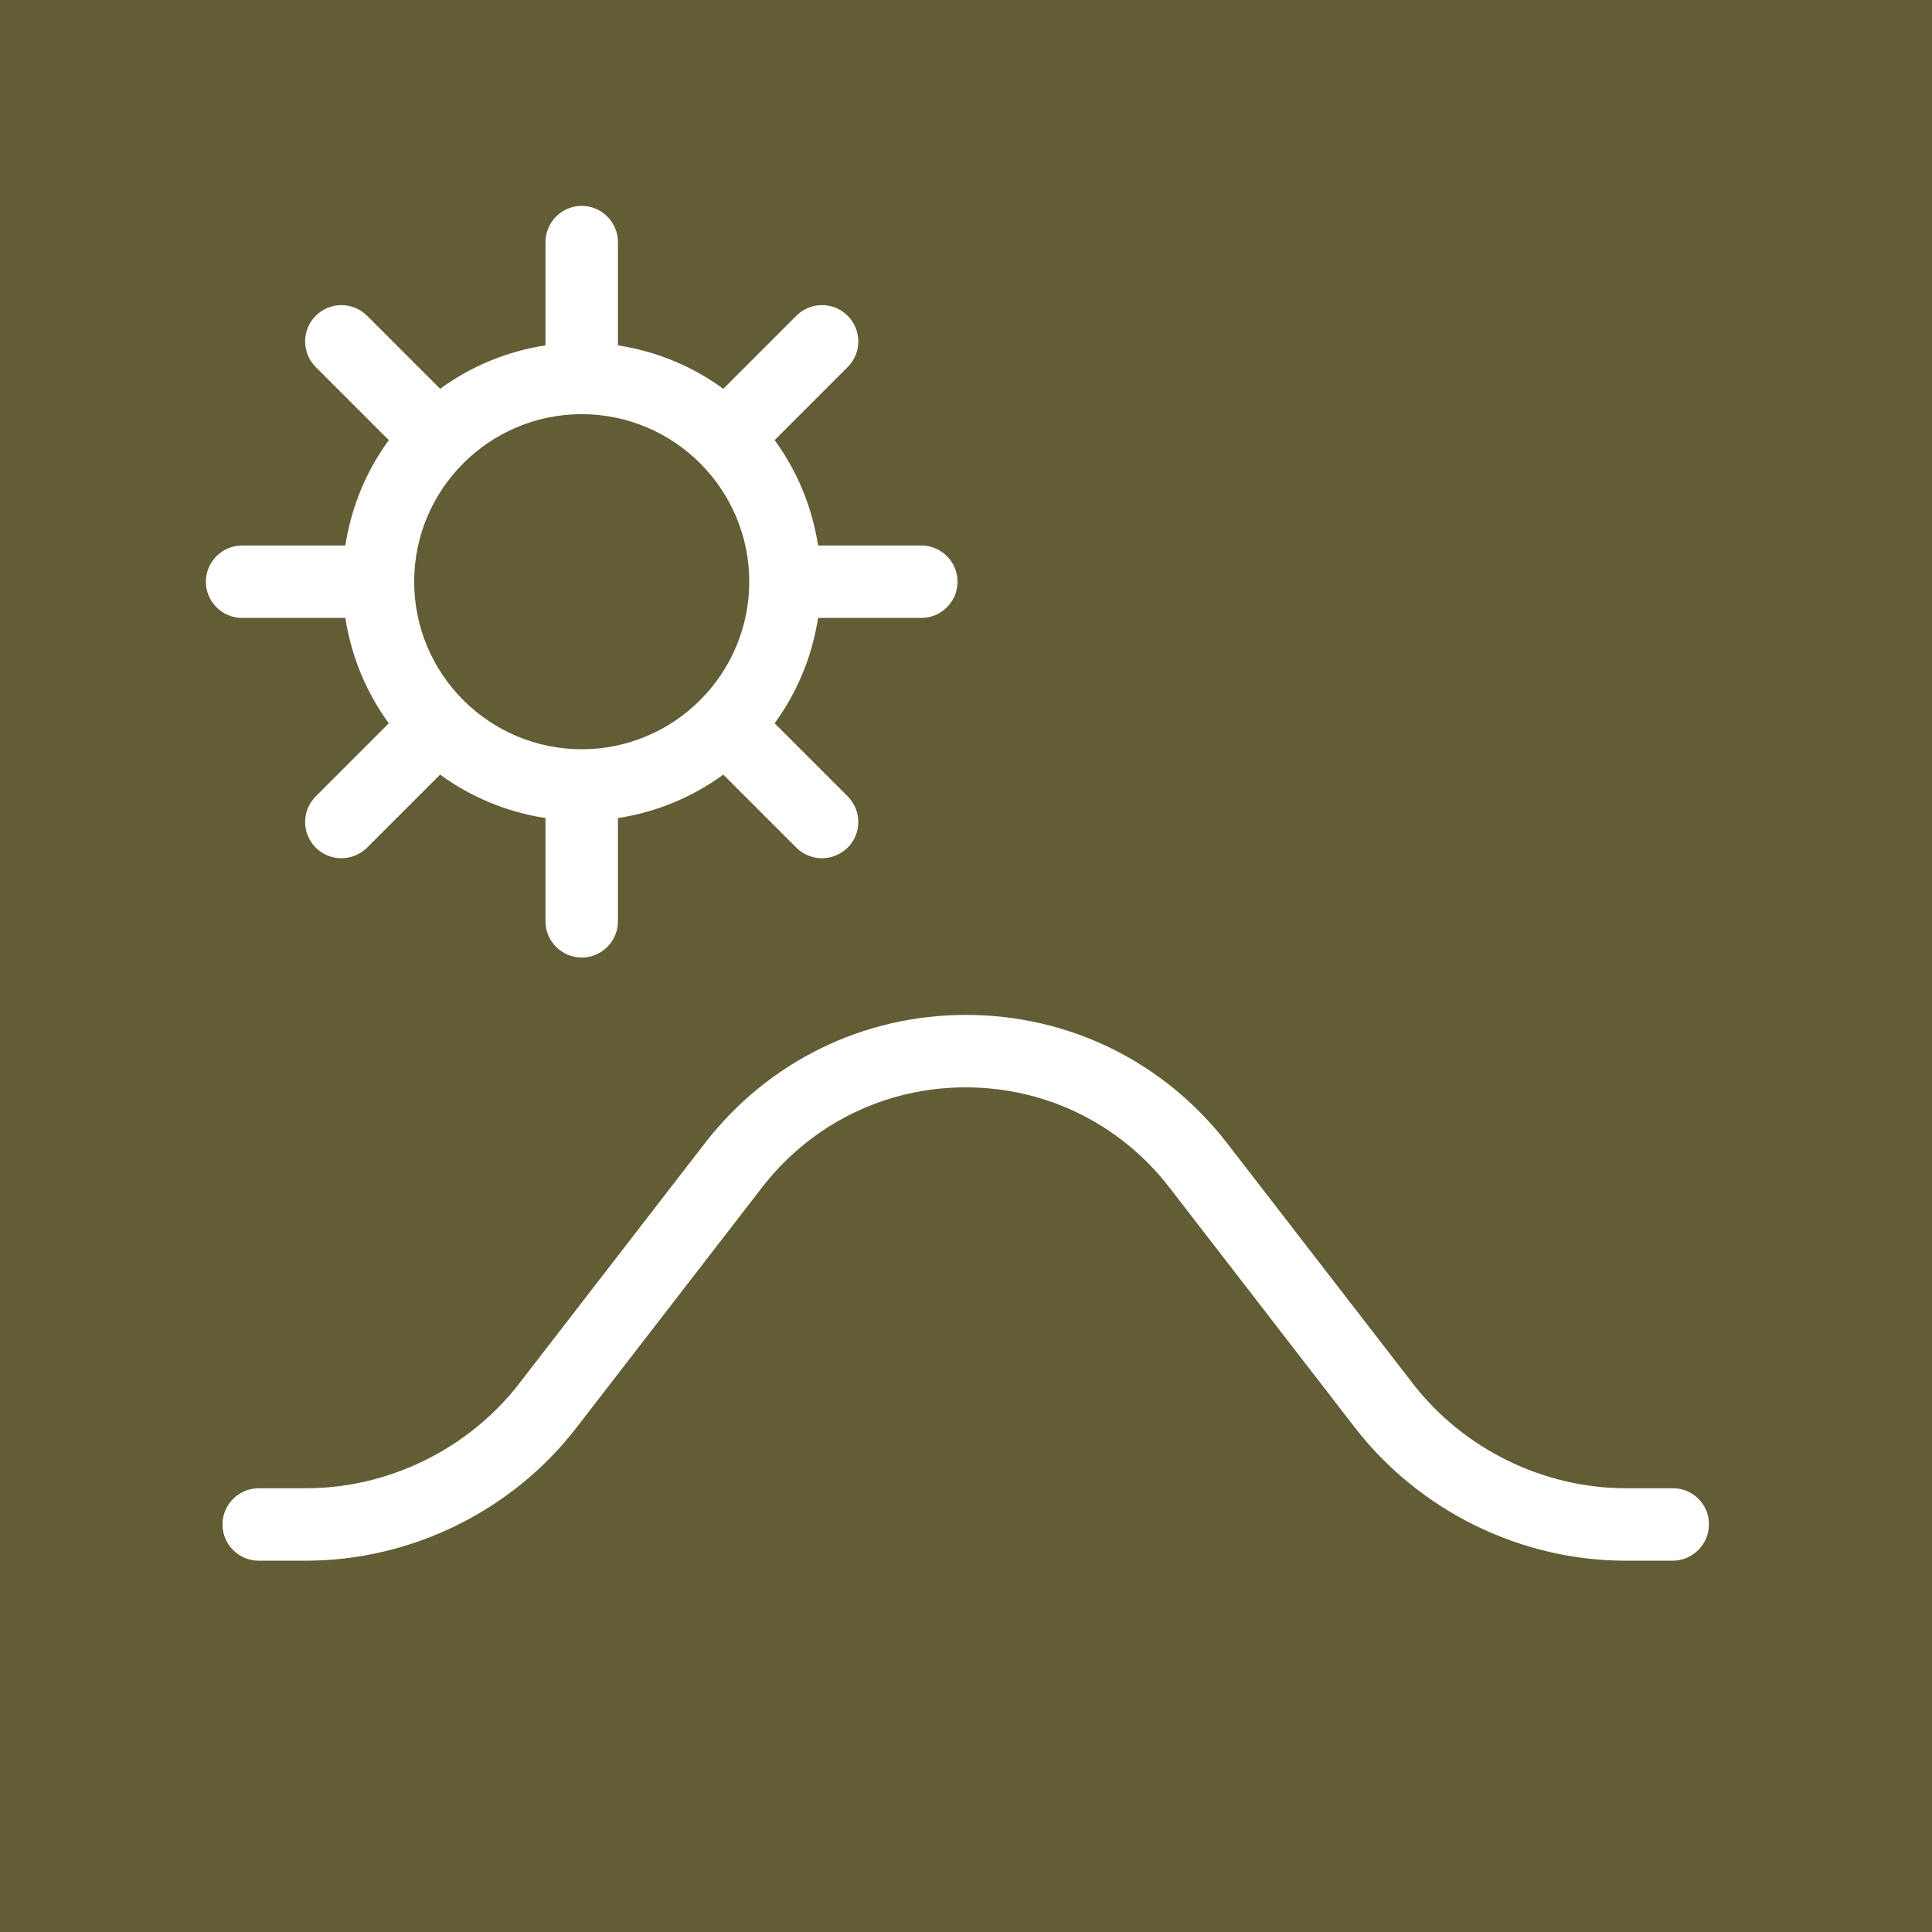 <?xml version="1.0"?>
<svg width="640" height="640" xmlns="http://www.w3.org/2000/svg" xmlns:svg="http://www.w3.org/2000/svg" enable-background="new 0 0 640 640" version="1.1" xml:space="preserve">

 <style id="style2" type="text/css">.st0{fill:url(#SVGID_1_);}
	.st1{fill:#FFFFFF;}</style>
 <linearGradient gradientTransform="matrix(1 0 0 1 0 -199.89)" gradientUnits="userSpaceOnUse" id="SVGID_1_" x1="320" x2="320" y1="199.89" y2="839.89">
  <stop id="stop4" offset="0" stop-color="#56502E"/>
  <stop id="stop6" offset="1" stop-color="#696138"/>
 </linearGradient>
 <g class="layer">
  <title>Layer 1</title>
  <rect fill="#635d35" height="100%" id="svg_1" width="100%" x="0" y="0"/>
  <g id="g15">
   <path class="st1" d="m114.4,204.7c2,12.9 7,24.8 14.4,34.9l-24.2,24.2c-4.7,4.7 -4.7,12.3 0,17c2.3,2.3 5.4,3.5 8.5,3.5s6.1,-1.2 8.5,-3.5l24.2,-24.2c10.1,7.4 22,12.4 34.9,14.4l0,34.2c0,6.6 5.4,12 12,12s12,-5.4 12,-12l0,-34.2c12.9,-2 24.8,-7 34.9,-14.4l24.2,24.2c2.3,2.3 5.4,3.5 8.5,3.5c3.1,0 6.1,-1.2 8.5,-3.5c4.7,-4.7 4.7,-12.3 0,-17l-24.2,-24.2c7.4,-10.1 12.4,-22 14.4,-34.9l34.2,0c6.6,0 12,-5.4 12,-12s-5.4,-12 -12,-12l-34.2,0c-2,-12.9 -7,-24.8 -14.4,-34.9l24.2,-24.2c4.7,-4.7 4.7,-12.3 0,-17c-4.7,-4.7 -12.3,-4.7 -17,0l-24.2,24.2c-10.1,-7.4 -22,-12.4 -34.9,-14.4l0,-34.2c0,-6.6 -5.4,-12 -12,-12s-12,5.4 -12,12l0,34.2c-12.9,2 -24.8,7 -34.9,14.4l-24.2,-24.2c-4.7,-4.7 -12.3,-4.7 -17,0c-4.7,4.7 -4.7,12.3 0,17l24.2,24.2c-7.4,10.1 -12.4,22 -14.4,34.9l-34.2,0c-6.6,0 -12,5.4 -12,12s5.4,12 12,12l34.2,0zm78.3,-67.5c30.6,0 55.5,24.9 55.5,55.5s-24.9,55.5 -55.5,55.5s-55.5,-24.9 -55.5,-55.5s24.9,-55.5 55.5,-55.5z" id="path11"/>
   <path class="st1" d="m554.2,493l-15.6,0c-27.4,0 -53.8,-13 -70.6,-34.7l-61.5,-79.6c-20.9,-27 -52.4,-42.5 -86.5,-42.5s-65.6,15.5 -86.5,42.5l-61.5,79.6c-16.8,21.7 -43.2,34.7 -70.6,34.7l-15.7,0c-6.6,0 -12,5.4 -12,12c0,6.6 5.4,12 12,12l15.6,0c34.8,0 68.3,-16.4 89.6,-44l61.5,-79.6c16.3,-21.1 40.9,-33.2 67.5,-33.2s51.2,12.1 67.5,33.2l61.5,79.6c21.3,27.5 54.8,44 89.6,44l15.6,0c6.6,0 12,-5.4 12,-12c0.1,-6.6 -5.3,-12 -11.9,-12z" id="path13"/>
  </g>
 </g>
</svg>